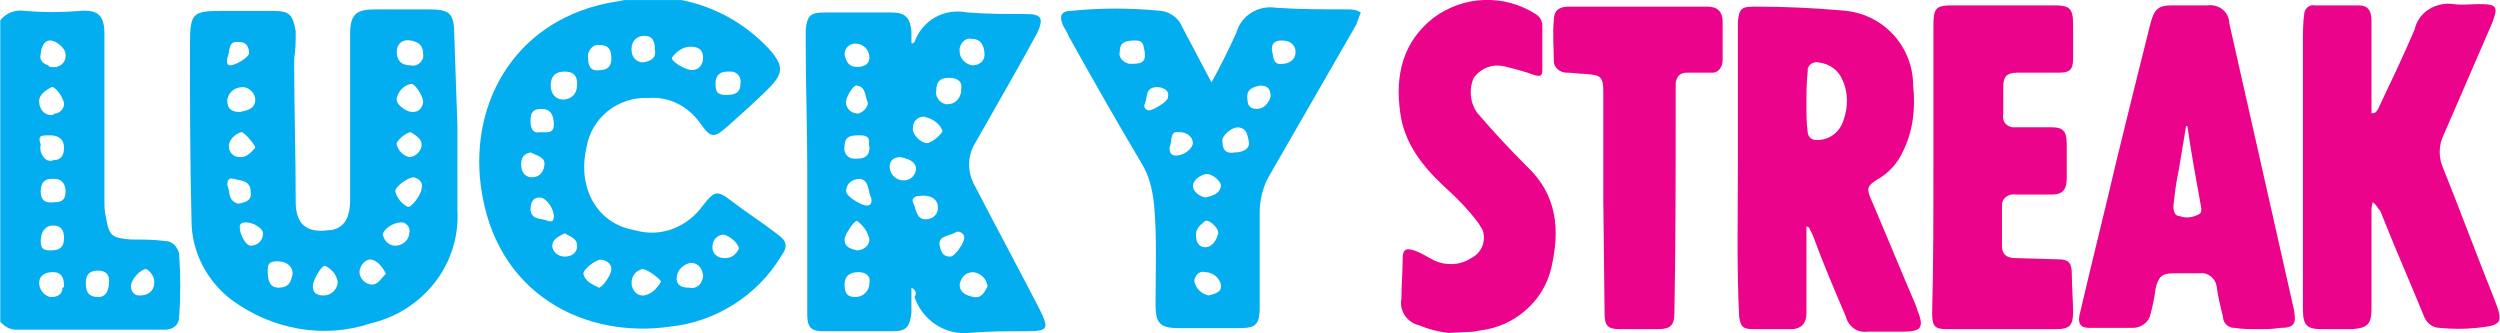 <?xml version="1.0" encoding="UTF-8"?>
<svg version="1.1" viewBox="0 0 187.64 25" xml:space="preserve" xmlns="http://www.w3.org/2000/svg">
<style type="text/css">
	.st0{fill:#080808;}
	.st1{fill:#C7C7C7;}
	.st2{fill:#02AEEF;}
	.st3{fill:#EB038C;}
</style>
<g transform="matrix(1.167 0 0 1.167 -145.27 -28.588)"><path class="st2" d="m168.3 24.5c2.1 0.4 4.1 1.5 5.6 3.1 1 1.1 1 1.6 0 2.6-0.8 0.8-1.7 1.6-2.6 2.4s-1.1 0.8-1.8-0.2c-0.8-1.1-2-1.7-3.3-1.6-2-0.1-3.7 1.3-4 3.2-0.6 2.6 0.7 4.9 3.1 5.3 1.7 0.5 3.4-0.2 4.4-1.6 0.7-0.9 0.9-1 1.8-0.3s2 1.4 2.9 2.1c0.7 0.5 0.8 0.8 0.3 1.5-1.5 2.5-4.2 4.2-7.1 4.5-5.4 0.8-11.3-2-12.2-9.1-0.7-5.5 2.4-10.8 8.7-11.8 0.2 0 0.4-0.1 0.6-0.1zm-8.4 5.5c0 0.5 0.3 0.9 0.8 0.9h0.1c0.6-0.1 0.8-0.5 0.8-1s-0.2-0.8-0.8-0.8-0.9 0.3-0.9 0.9zm9.1-1c0.4 0 0.7-0.3 0.7-0.8s-0.3-0.7-0.8-0.7-0.9 0.3-1.2 0.7c-0.1 0.2 0.8 0.8 1.3 0.8zm-3.2 12.8c-0.4 0.1-0.7 0.4-0.7 0.9 0 0.4 0.3 0.8 0.7 0.8h0.1c0.5-0.1 0.8-0.4 1.1-0.9-0.1-0.2-0.9-0.8-1.2-0.8zm3.9 0.5c0-0.5-0.3-0.9-0.8-0.9-0.5 0.1-0.9 0.5-0.9 1s0.4 0.6 0.8 0.6c0.5 0.1 0.8-0.2 0.9-0.7zm1.5-11.7c0.5 0 0.9-0.1 0.9-0.7 0.1-0.4-0.2-0.8-0.6-0.8h-0.2c-0.5 0-0.8 0.2-0.8 0.8s0.2 0.7 0.7 0.7zm-7.4 11.2c0-0.4-0.4-0.6-0.7-0.6s-1.1 0.6-1.1 0.9c0.1 0.5 0.6 0.7 1 0.9 0.2 0 0.8-0.8 0.8-1.2zm2.8-14.1c0-0.5-0.1-0.9-0.7-0.9-0.4 0-0.8 0.3-0.8 0.8v0.1c0 0.4 0.2 0.7 0.6 0.8h0.2c0.5-0.1 0.8-0.3 0.7-0.8zm-7.4 5.3c0.5 0 0.9 0.1 0.9-0.5s-0.2-1-0.8-1-0.7 0.3-0.7 0.8 0.2 0.8 0.6 0.7zm3.9-4c0.4 0 0.7-0.2 0.7-0.7s-0.1-0.9-0.7-0.9c-0.4-0.1-0.7 0.2-0.8 0.6v0.2c0 0.7 0.3 0.9 0.8 0.8zm-4.5 5.3c-0.5 0.1-0.6 0.4-0.6 0.8s0.2 0.8 0.7 0.8 0.8-0.4 0.8-0.9c0-0.4-0.5-0.5-0.9-0.7zm13.4 6.2c0-0.4-0.8-1-1.1-0.9-0.4 0.1-0.6 0.4-0.6 0.8s0.3 0.7 0.8 0.7c0.4 0 0.7-0.2 0.9-0.6zm-13.4-2.5c0.1 0.7 0.7 0.5 1.1 0.7 0.3 0.1 0.4 0 0.4-0.3 0-0.5-0.5-1.2-0.9-1.2-0.5 0-0.6 0.4-0.6 0.8zm2.2 1.5c-0.4 0.2-0.8 0.4-0.8 0.8s0.4 0.7 0.8 0.7 0.8-0.2 0.8-0.7-0.5-0.6-0.8-0.8z"/><path class="st2" d="m211.7 26.1c-1.9 3.3-3.8 6.6-5.7 9.9-0.3 0.6-0.5 1.4-0.5 2.1v6.2c0 1.1-0.3 1.3-1.3 1.3h-3.9c-1.2 0-1.5-0.3-1.5-1.5 0-2.2 0.1-4.3-0.1-6.5-0.1-0.9-0.3-1.8-0.8-2.6-1.6-2.7-3.2-5.5-4.7-8.2-0.1-0.3-0.3-0.5-0.4-0.8-0.2-0.5 0-0.8 0.5-0.8 2-0.2 3.9-0.2 5.9 0 0.6 0.1 1.1 0.5 1.3 1l1.9 3.6c0.6-1.1 1.1-2.1 1.6-3.2 0.3-1.1 1.4-1.8 2.6-1.6 1.5 0.1 3 0.1 4.5 0.1 0.3 0 0.6 0 0.9 0.2zm-7.8 8.2c0.6 0 1-0.3 0.9-0.7s-0.1-0.8-0.6-0.9-1.2 0.6-1.1 0.9c0 0.6 0.3 0.8 0.8 0.7zm-5.8-6.5c-0.1-0.3 0-0.7-0.6-0.7s-1 0.1-1 0.7c-0.1 0.4 0.2 0.7 0.6 0.8h0.2c0.6 0 0.9-0.1 0.8-0.8zm8.8-0.7c-0.4 0-0.7 0.2-0.6 0.7s0.1 0.9 0.7 0.8c0.4 0 0.8-0.3 0.8-0.7v-0.2c-0.1-0.4-0.4-0.6-0.9-0.6zm-4.9 10.1c0.4-0.1 0.9-0.2 1-0.7 0.1-0.3-0.6-0.9-1-0.8s-0.8 0.4-0.8 0.8c0.1 0.4 0.4 0.6 0.8 0.7zm0.2 6.3c0.4-0.1 0.9-0.2 0.8-0.7s-0.6-0.8-1-0.8c-0.3-0.1-0.6 0.1-0.7 0.5v0.1c0.1 0.5 0.5 0.8 0.9 0.9zm3.3-13.5c-0.4 0.1-0.8 0.2-0.8 0.7s0.1 0.8 0.6 0.8 0.8-0.4 0.9-0.8c0-0.6-0.3-0.7-0.7-0.7zm-5.8 4c0 0.3 0.1 0.5 0.4 0.5 0.6 0 1.1-0.5 1.1-0.8 0-0.4-0.4-0.7-0.8-0.7h-0.1c-0.6-0.1-0.4 0.5-0.6 1zm-0.8-3.9c-0.8 0-0.6 0.7-0.8 1.1-0.1 0.2 0.1 0.4 0.3 0.4s1.3-0.6 1.2-0.9c0.1-0.3-0.2-0.6-0.7-0.6zm3.1 8.6c-0.2 0.2-0.6 0.4-0.6 0.9s0.2 0.8 0.6 0.8 0.7-0.4 0.8-0.8c0.2-0.3-0.5-1-0.8-0.9z"/><path class="st2" d="m124.5 25.8c0.4-0.5 1-0.7 1.6-0.6 1.2 0.1 2.3 0.1 3.5 0s1.6 0.3 1.6 1.5v10.7c0 0.4 0 0.7 0.1 1.1 0.2 1.2 0.4 1.3 1.6 1.4 0.7 0 1.5 0 2.2 0.1 0.5 0 0.8 0.4 0.9 0.8 0.1 1.4 0.1 2.8 0 4.1 0 0.5-0.4 0.8-0.9 0.8h-0.1-9.5c-0.4 0-0.7-0.2-1-0.5zm3.3 14.8c0.6 0 0.8-0.3 0.8-0.8s-0.2-0.8-0.7-0.8-0.8 0.4-0.8 1 0.3 0.6 0.7 0.6zm3.7 1.9c0-0.3-0.2-0.6-0.7-0.6s-0.8 0.2-0.8 0.8 0.2 0.9 0.8 0.9c0.5 0 0.7-0.4 0.7-1.1zm-4.4-8.7c-0.1 0.4 0.1 0.8 0.4 1 0.1 0 0.2 0.1 0.4 0 0.5 0 0.7-0.3 0.7-0.8s-0.3-0.8-0.9-0.8-0.8 0-0.6 0.6zm1.5 9.1c0-0.6-0.2-0.9-0.7-0.9s-0.9 0.2-0.9 0.7c0 0.4 0.3 0.8 0.7 0.9h0.1c0.4 0 0.7-0.2 0.7-0.6 0.1 0 0.1-0.1 0.1-0.1zm-0.8-14.1c0.4 0.1 0.9-0.2 0.9-0.7v-0.1c0-0.4-0.6-0.9-1-0.9s-0.6 0.5-0.6 0.9c-0.1 0.3 0.1 0.6 0.5 0.7 0 0.1 0.1 0.1 0.2 0.1zm0.2 3c0.3 0 0.6-0.3 0.6-0.6 0-0.4-0.6-1.2-0.8-1.1s-0.8 0.4-0.8 0.9 0.3 0.9 0.8 0.9c0 0 0.1 0 0.2-0.1zm0 5.7c0.5 0 0.7-0.2 0.7-0.7 0-0.4-0.2-0.8-0.7-0.8h-0.2c-0.5 0-0.7 0.3-0.7 0.8s0.2 0.8 0.9 0.7zm5.9 4.3c-0.4 0-1 0.7-1 1.1 0 0.3 0.2 0.6 0.5 0.6h0.1c0.5 0 0.9-0.3 0.9-0.8v-0.1c0-0.3-0.2-0.6-0.5-0.8z"/><path class="st2" d="m153.9 32.6v5.4c0.2 3.5-2.2 6.5-5.6 7.3-3 1-6.3 0.4-8.9-1.5-1.6-1.2-2.6-3.1-2.6-5.1-0.1-3.8-0.1-7.6-0.1-11.4 0-2 0.2-2.1 2.1-2.1h3.2c1.1 0 1.3 0.2 1.5 1.3 0 0.6 0 1.2-0.1 1.8 0 3.1 0.1 6.1 0.1 9.2 0 1.4 0.7 2 2.1 1.8 0.7 0 1.2-0.5 1.3-1.1 0.1-0.3 0.1-0.7 0.1-1v-10.5c0-1.3 0.4-1.6 1.6-1.6h3.4c1.4 0 1.7 0.2 1.7 1.7zm-3-3.9c0.4 0.1 0.7-0.2 0.8-0.5v-0.2c0-0.6-0.3-0.8-0.8-0.9s-0.9 0.2-0.9 0.7 0.2 0.9 0.9 0.9zm0.8 2.4c0-0.5-0.6-1.3-0.8-1.2-0.5 0.1-0.8 0.5-0.9 0.9s0.6 0.9 1 0.9 0.6-0.2 0.7-0.6zm-6.4 12.4c0.5 0 0.9-0.4 0.9-0.9-0.1-0.5-0.4-0.8-0.8-1-0.2-0.1-0.8 0.9-0.8 1.3s0.2 0.6 0.7 0.6zm5.8-7.6c-0.4 0-1.2 0.6-1.2 0.9 0.1 0.4 0.4 0.8 0.8 1 0.2 0.1 0.9-0.8 0.9-1.2 0.1-0.3-0.1-0.6-0.5-0.7 0.1 0 0 0 0 0zm-9.4 6c0 0.6 0.1 1.1 0.7 1.1s0.8-0.3 0.9-0.9c0-0.5-0.4-0.8-1-0.8s-0.6 0.3-0.6 0.6zm-1.8-10.2c0.5-0.1 1-0.2 1-0.8 0-0.4-0.4-0.8-0.8-0.8-0.5 0-0.9 0.3-1 0.8v0.1c0 0.5 0.3 0.7 0.8 0.7zm1 2.3c0-0.2-0.8-1.1-0.9-1-0.4 0.1-0.8 0.5-0.8 0.9s0.3 0.7 0.7 0.7h0.1c0.4 0 0.7-0.4 0.9-0.6zm9.4 4.8c-0.6 0-1.2 0.5-1.2 0.8 0.1 0.4 0.4 0.7 0.8 0.7 0.5 0 0.9-0.4 0.9-0.8 0.1-0.3-0.1-0.6-0.4-0.7h-0.1zm0.6-5.8c-0.3 0-1 0.6-0.9 0.8 0.1 0.4 0.4 0.7 0.8 0.8 0.4 0 0.8-0.4 0.8-0.8s-0.4-0.6-0.7-0.8zm-11.1 4.6c0.5-0.1 0.9-0.2 0.8-0.8 0-0.7-0.7-0.7-1.1-0.8-0.3-0.1-0.4 0.1-0.4 0.4 0.2 0.4 0 1 0.7 1.2zm9.5 4.5c-0.2-0.4-0.5-0.8-0.9-0.9s-0.8 0.4-0.8 0.8 0.4 0.8 0.8 0.8 0.6-0.4 0.9-0.7zm-10.2-13.9c0 0.2-0.1 0.5 0.2 0.5s1.2-0.5 1.2-0.8c0-0.4-0.2-0.7-0.6-0.7h-0.1c-0.7-0.1-0.5 0.7-0.7 1zm2.3 11.3c0-0.3-0.6-0.7-1.1-0.7-0.3 0-0.4 0.1-0.4 0.3 0 0.5 0.4 1.2 0.7 1.2 0.4 0 0.8-0.3 0.8-0.8v0z"/><path class="st2" d="m183.1 43v1.6c-0.1 0.9-0.3 1.2-1.2 1.2h-4.5c-0.8 0-1-0.3-1-1.1v-9.5c0-2.6-0.1-5.3-0.1-7.9v-0.9c0.1-0.9 0.3-1.1 1.2-1.1h4.3c0.9 0 1.2 0.3 1.3 1.2v0.7c0 0.2 0.2 0 0.2 0 0.5-1.4 1.9-2.2 3.4-1.9 1.3 0.1 2.6 0.1 3.8 0.1 1 0 1.1 0.3 0.7 1.2-1.3 2.4-2.7 4.8-4 7.1-0.5 0.8-0.5 1.8-0.1 2.6 1.4 2.7 2.8 5.3 4.2 8 0.7 1.4 0.6 1.5-0.9 1.5-1.2 0-2.3 0-3.5 0.1-1.6 0.2-3.1-0.8-3.6-2.3 0.2-0.3 0-0.5-0.2-0.6zm3.9-14.3c0.4 0 0.8-0.2 0.8-0.7s-0.2-1-0.8-1c-0.4-0.1-0.7 0.2-0.8 0.6v0.2c0 0.4 0.3 0.8 0.8 0.9zm-1.5 0.8c-0.6 0-0.8 0.3-0.8 0.8-0.1 0.4 0.2 0.8 0.6 0.9h0.1c0.5 0 0.8-0.3 0.9-0.8v-0.2c0.1-0.5-0.3-0.7-0.8-0.7zm-1.4 4.2c0.3 0 1-0.6 1-0.8-0.2-0.5-0.7-0.8-1.2-0.9-0.4 0-0.7 0.3-0.7 0.7-0.1 0.4 0.5 1 0.9 1zm-4.5 6.9c0.4 0 0.8-0.3 0.8-0.7-0.1-0.5-0.4-0.9-0.8-1.2-0.2 0-0.8 0.9-0.8 1.2 0 0.5 0.4 0.6 0.8 0.7zm0.1 1.4c-0.5 0-0.9 0.2-0.9 0.8s0.2 0.8 0.7 0.8 0.9-0.4 0.9-0.9c0.1-0.5-0.3-0.7-0.7-0.7zm8.3 0.9c-0.1-0.5-0.4-0.8-0.9-0.9-0.5 0-0.8 0.3-0.9 0.8 0 0.5 0.4 0.7 0.9 0.8s0.7-0.3 0.9-0.7zm-7.6-8.9c-0.1-0.3 0.2-0.8-0.6-0.8-0.5 0-1 0-1 0.7-0.1 0.4 0.2 0.8 0.6 0.8h0.2c0.4 0 0.8-0.1 0.8-0.7zm-1.6-6c0.1 0.5 0.3 0.8 0.8 0.8s0.8-0.2 0.8-0.6c0-0.5-0.4-0.9-0.9-0.9-0.4 0-0.7 0.3-0.7 0.7zm1.5 3.1c-0.2-0.4-0.1-1-0.7-1.1-0.2-0.1-0.8 0.8-0.7 1.2s0.4 0.6 0.8 0.6c0.3-0.1 0.6-0.4 0.6-0.7zm2.1 3.5c-0.4 0-0.7 0.2-0.7 0.6 0 0.5 0.4 0.9 0.9 0.9s0.8-0.4 0.8-0.8c-0.1-0.5-0.6-0.6-1-0.7zm-2.6 1.4c-0.5 0-0.9 0.3-0.9 0.8 0 0.3 0.8 0.8 1.2 0.9s0.5-0.2 0.4-0.5c-0.2-0.4-0.1-1.1-0.7-1.2zm5 1.8c0-0.5-0.5-0.8-1.2-0.7-0.3 0-0.5 0.2-0.4 0.4 0.2 0.4 0.2 1.1 0.8 1.1 0.4 0 0.7-0.2 0.8-0.6v-0.2zm0.1 2.4c0.1 0.5 0.2 0.8 0.7 0.8 0.3 0 0.9-0.9 0.9-1.2 0-0.2-0.1-0.3-0.3-0.4h-0.2c-0.4 0.3-1.1 0.2-1.1 0.8z"/></g><g transform="matrix(.953 0 0 .953 -14.131 -46.961)"><path class="st3" d="m128.9 75.5c-0.8-0.1-1.6-0.3-2.3-0.6-0.9-0.2-1.6-1.1-1.4-2.1 0-1.1 0.1-2.1 0.1-3.2 0-0.7 0.3-0.8 0.9-0.6s1 0.5 1.6 0.8c0.9 0.4 2 0.4 2.9-0.2 0.8-0.4 1.2-1.3 0.9-2.2-0.1-0.2-0.2-0.3-0.3-0.5-0.8-1.1-1.8-2.1-2.8-3-1.7-1.6-3.1-3.4-3.4-5.8-0.4-2.9 0.2-5.5 2.6-7.4 2.4-1.8 5.6-1.9 8.1-0.3 0.3 0.2 0.5 0.5 0.5 0.9v3.5c0 0.5-0.2 0.5-0.6 0.4-0.8-0.3-1.6-0.5-2.4-0.7-0.9-0.2-1.8 0.1-2.4 0.9-0.4 0.9-0.3 2 0.3 2.8 1.2 1.4 2.5 2.8 3.8 4.1 2.5 2.3 2.7 5.1 2 8.1-0.6 2.6-2.9 4.6-5.6 4.9l-0.5 0.1z"/><path class="st3" d="m157.1 67.1v4.6 2.3c0 0.7-0.4 1.2-1.2 1.2h-3c-0.8 0-1-0.2-1.1-1-0.2-3.9-0.1-7.9-0.1-11.8v-10.8-0.6c0.1-1.1 0.3-1.2 1.4-1.2 2.3 0 4.5 0.1 6.8 0.3 3.2 0.2 5.6 2.8 5.6 5.9 0.2 1.8 0 3.6-0.8 5.2-0.4 0.9-1.1 1.7-2 2.2-0.8 0.5-0.9 0.7-0.5 1.6 1.2 2.8 2.3 5.5 3.5 8.3 0 0.1 0.1 0.2 0.1 0.3 0.6 1.5 0.4 1.8-1.2 1.8h-2.7c-0.8 0.1-1.5-0.4-1.7-1.2-0.9-2.1-1.8-4.2-2.6-6.4l-0.3-0.6zm0-9.7c0 0.8 0 1.6 0.1 2.3 0 0.3 0.3 0.6 0.6 0.6h0.2c0.9 0 1.7-0.6 2-1.5 0.4-1.1 0.4-2.3-0.1-3.3-0.3-0.7-1-1.2-1.8-1.3-0.4-0.1-0.8 0.1-0.9 0.5v0.2c-0.1 0.9-0.1 1.7-0.1 2.5z"/><path class="st3" d="m201.7 65.2c-0.1 0.3-0.1 0.5-0.1 0.8v7.6c0 1.2-0.3 1.5-1.5 1.6h-2.4c-1.2 0-1.5-0.3-1.5-1.6v-21c0-0.7 0-1.5 0.1-2.2 0-0.4 0.4-0.8 0.8-0.7h3.5c0.7 0 1 0.4 1 1.2v3.8 3.5c0.4 0 0.4-0.2 0.5-0.3 1-2.1 2-4.2 2.9-6.3 0.3-1.4 1.7-2.2 3.1-2 0.6 0.1 1.3 0 2 0 1.4 0 1.5 0.2 1 1.5-1.3 3-2.6 6-3.9 9-0.3 0.7-0.3 1.6 0 2.3 1.4 3.5 2.7 7 4.1 10.5 0.7 1.8 0.6 2-1.4 2.2-1 0.1-1.9 0.1-2.9 0-0.6 0-1.1-0.4-1.3-1-1.1-2.7-2.3-5.4-3.4-8.2-0.2-0.2-0.3-0.5-0.6-0.7z"/><path class="st3" d="m192.7 75.2c-0.6 0-1.3 0-1.9-0.1-0.5 0-0.9-0.4-0.9-0.9-0.2-0.8-0.4-1.6-0.5-2.4-0.1-0.6-0.7-1.1-1.3-1h-2.1c-0.9 0-1.2 0.3-1.4 1.2-0.1 0.7-0.2 1.3-0.4 2-0.1 0.6-0.7 1.1-1.4 1.1h-3.4c-0.8 0-1-0.4-0.7-1.4 0.9-3.9 1.9-7.8 2.8-11.7 0.9-3.7 1.8-7.3 2.7-10.9 0.3-1.1 0.6-1.4 1.7-1.4h2.8c0.8-0.1 1.6 0.4 1.7 1.3v0.1c0.7 3.1 1.4 6.2 2.1 9.3 1 4.4 2 8.9 3 13.3 0.2 1.1 0 1.4-1.1 1.4-0.6 0.1-1.1 0.1-1.7 0.1zm-5.6-16h-0.1l-0.6 3.6c-0.2 0.9-0.3 1.8-0.4 2.7 0 0.4 0.1 0.8 0.5 0.8 0.5 0.2 1.1 0.1 1.6-0.2 0.1-0.1 0.1-0.3 0.1-0.4-0.4-2.2-0.8-4.4-1.1-6.5z"/><path class="st3" d="m167.1 62.5v-11.2c0-1.4 0.2-1.6 1.5-1.6h8c1.2 0 1.5 0.2 1.5 1.5v2.7c0 0.9-0.3 1.1-1.1 1.1h-3.3c-0.8 0-1.1 0.3-1.1 1.1v2.2c-0.1 0.5 0.2 0.9 0.7 1h0.3 2.8c0.9 0 1.2 0.3 1.2 1.3v2.7c0 0.9-0.3 1.3-1.2 1.3h-2.8c-0.5-0.1-1 0.2-1.1 0.7v0.3 3.1c0 0.6 0.4 0.9 1 0.9l3.4 0.1c0.9 0 1.1 0.3 1.1 1.2s0.1 2 0.1 3-0.3 1.3-1.3 1.3h-8.6c-1 0-1.2-0.2-1.2-1.3 0.1-3.8 0.1-7.6 0.1-11.4z"/><path class="st3" d="m141.1 65.1v-8.6c0-1.2-0.2-1.3-1.4-1.4-0.5 0-1-0.1-1.5-0.1s-1-0.4-1-0.9v-0.1c0-1-0.1-2.1 0-3.1 0-0.8 0.4-1.1 1.2-1.1h10.9c0.8 0 1.2 0.4 1.2 1.2v3c0 0.5-0.3 1-0.8 1h-0.2-1.8c-0.6 0-0.8 0.3-0.9 0.8v1.9c0 5.4 0 10.8-0.1 16.2 0 1-0.3 1.3-1.3 1.3h-3c-1 0-1.2-0.3-1.2-1.3z"/></g>
</svg>
